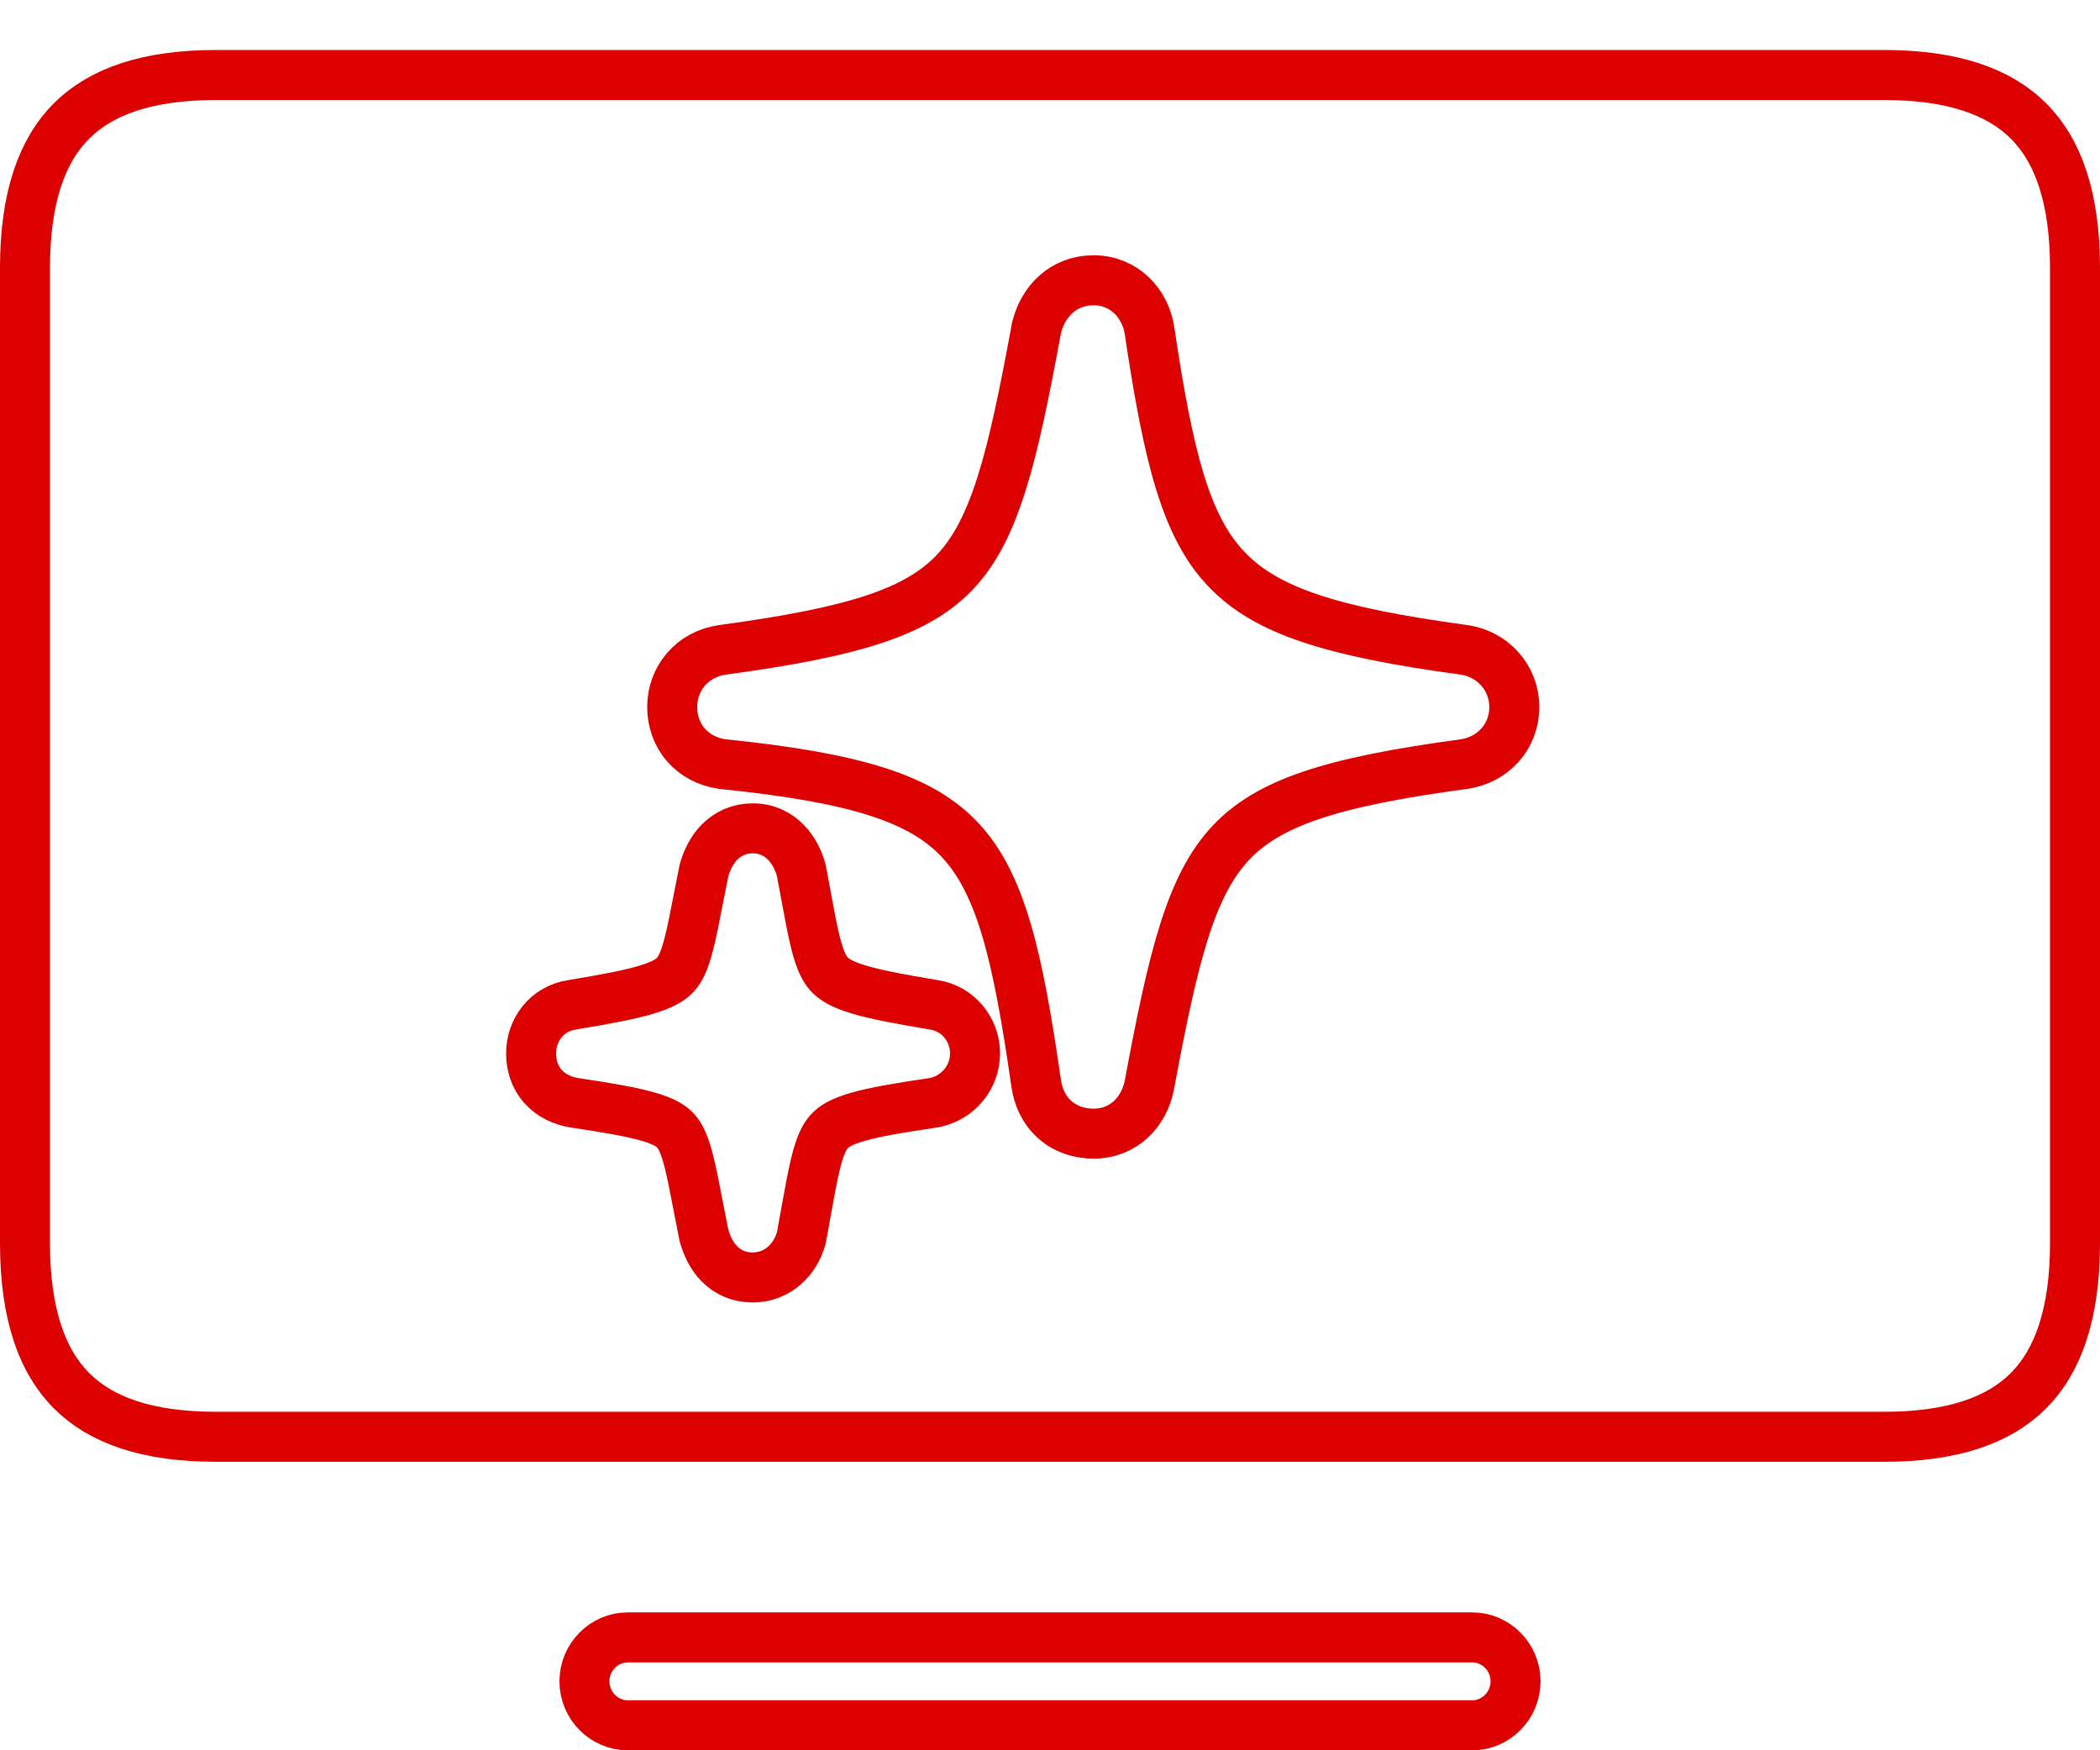 <svg width="42" height="35" viewBox="0 0 42 35" fill="none" xmlns="http://www.w3.org/2000/svg">
<path d="M14.444 15.279L14.454 15.28L14.464 15.281C17.127 15.554 18.435 15.969 19.213 16.81C19.603 17.231 19.891 17.792 20.127 18.585C20.363 19.383 20.539 20.382 20.723 21.661C20.762 21.932 20.877 22.193 21.092 22.386C21.309 22.581 21.586 22.669 21.874 22.669C22.475 22.669 22.881 22.233 22.986 21.704L22.986 21.704L22.987 21.699C23.227 20.412 23.431 19.416 23.682 18.625C23.931 17.838 24.216 17.289 24.597 16.876C25.359 16.05 26.621 15.639 29.282 15.279L29.282 15.279L29.29 15.278C29.854 15.192 30.286 14.741 30.286 14.137C30.286 13.558 29.862 13.083 29.29 12.996L29.29 12.996L29.282 12.995C26.632 12.636 25.314 12.213 24.524 11.377C23.723 10.531 23.372 9.175 22.99 6.61C22.908 6.06 22.475 5.605 21.874 5.605C21.261 5.605 20.86 6.032 20.733 6.547L20.729 6.561L20.727 6.576C20.487 7.872 20.284 8.872 20.034 9.665C19.786 10.454 19.503 11.001 19.125 11.412C18.367 12.232 17.112 12.635 14.448 12.995L14.448 12.995L14.444 12.996C13.842 13.083 13.444 13.569 13.444 14.137C13.444 14.417 13.535 14.686 13.721 14.898C13.907 15.11 14.162 15.238 14.444 15.279ZM14.075 24.684L14.081 24.709L14.088 24.733C14.139 24.9 14.223 25.101 14.379 25.264C14.553 25.445 14.785 25.545 15.053 25.545C15.562 25.545 15.908 25.173 16.021 24.772L16.027 24.75L16.032 24.727C16.065 24.549 16.094 24.385 16.121 24.234C16.194 23.829 16.25 23.516 16.314 23.256C16.401 22.905 16.486 22.735 16.583 22.628C16.675 22.526 16.826 22.428 17.161 22.332C17.503 22.234 17.977 22.154 18.671 22.051L18.687 22.049L18.704 22.045C19.162 21.946 19.501 21.543 19.501 21.063C19.501 20.592 19.166 20.167 18.676 20.093C17.984 19.977 17.511 19.889 17.168 19.785C16.831 19.683 16.677 19.582 16.582 19.478C16.484 19.37 16.4 19.203 16.313 18.862C16.249 18.61 16.193 18.307 16.121 17.915C16.094 17.767 16.064 17.606 16.031 17.43L16.028 17.413L16.023 17.396C15.93 17.041 15.635 16.564 15.053 16.564C14.787 16.564 14.56 16.669 14.39 16.84C14.234 16.999 14.143 17.197 14.088 17.376L14.081 17.4L14.076 17.424C14.031 17.645 13.993 17.842 13.958 18.02C13.892 18.361 13.84 18.631 13.781 18.862C13.693 19.207 13.611 19.375 13.515 19.483C13.425 19.585 13.277 19.684 12.945 19.785C12.608 19.889 12.139 19.977 11.449 20.092C10.925 20.168 10.622 20.608 10.622 21.063C10.622 21.294 10.688 21.532 10.859 21.724C11.026 21.913 11.25 22.009 11.47 22.049L11.47 22.049L11.484 22.051C12.17 22.154 12.633 22.234 12.966 22.33C13.291 22.425 13.433 22.52 13.519 22.618C13.612 22.723 13.694 22.889 13.781 23.236C13.839 23.469 13.892 23.739 13.957 24.081C13.992 24.261 14.03 24.461 14.075 24.684ZM37.682 28.731H4.318C2.953 28.731 2.026 28.404 1.435 27.814C0.844 27.224 0.5 26.283 0.5 24.858V5.356C0.5 3.941 0.843 3.004 1.434 2.416C2.025 1.828 2.953 1.5 4.318 1.5H37.682C39.047 1.5 39.975 1.828 40.566 2.416C41.157 3.004 41.5 3.941 41.5 5.356V24.858C41.5 26.283 41.156 27.224 40.565 27.814C39.974 28.404 39.047 28.731 37.682 28.731ZM29.45 34.5H12.55C12.089 34.5 11.689 34.113 11.689 33.621C11.689 33.13 12.089 32.743 12.55 32.743H29.45C29.911 32.743 30.311 33.13 30.311 33.621C30.311 34.113 29.911 34.5 29.45 34.5Z" stroke="#DC0000"/>
</svg>
